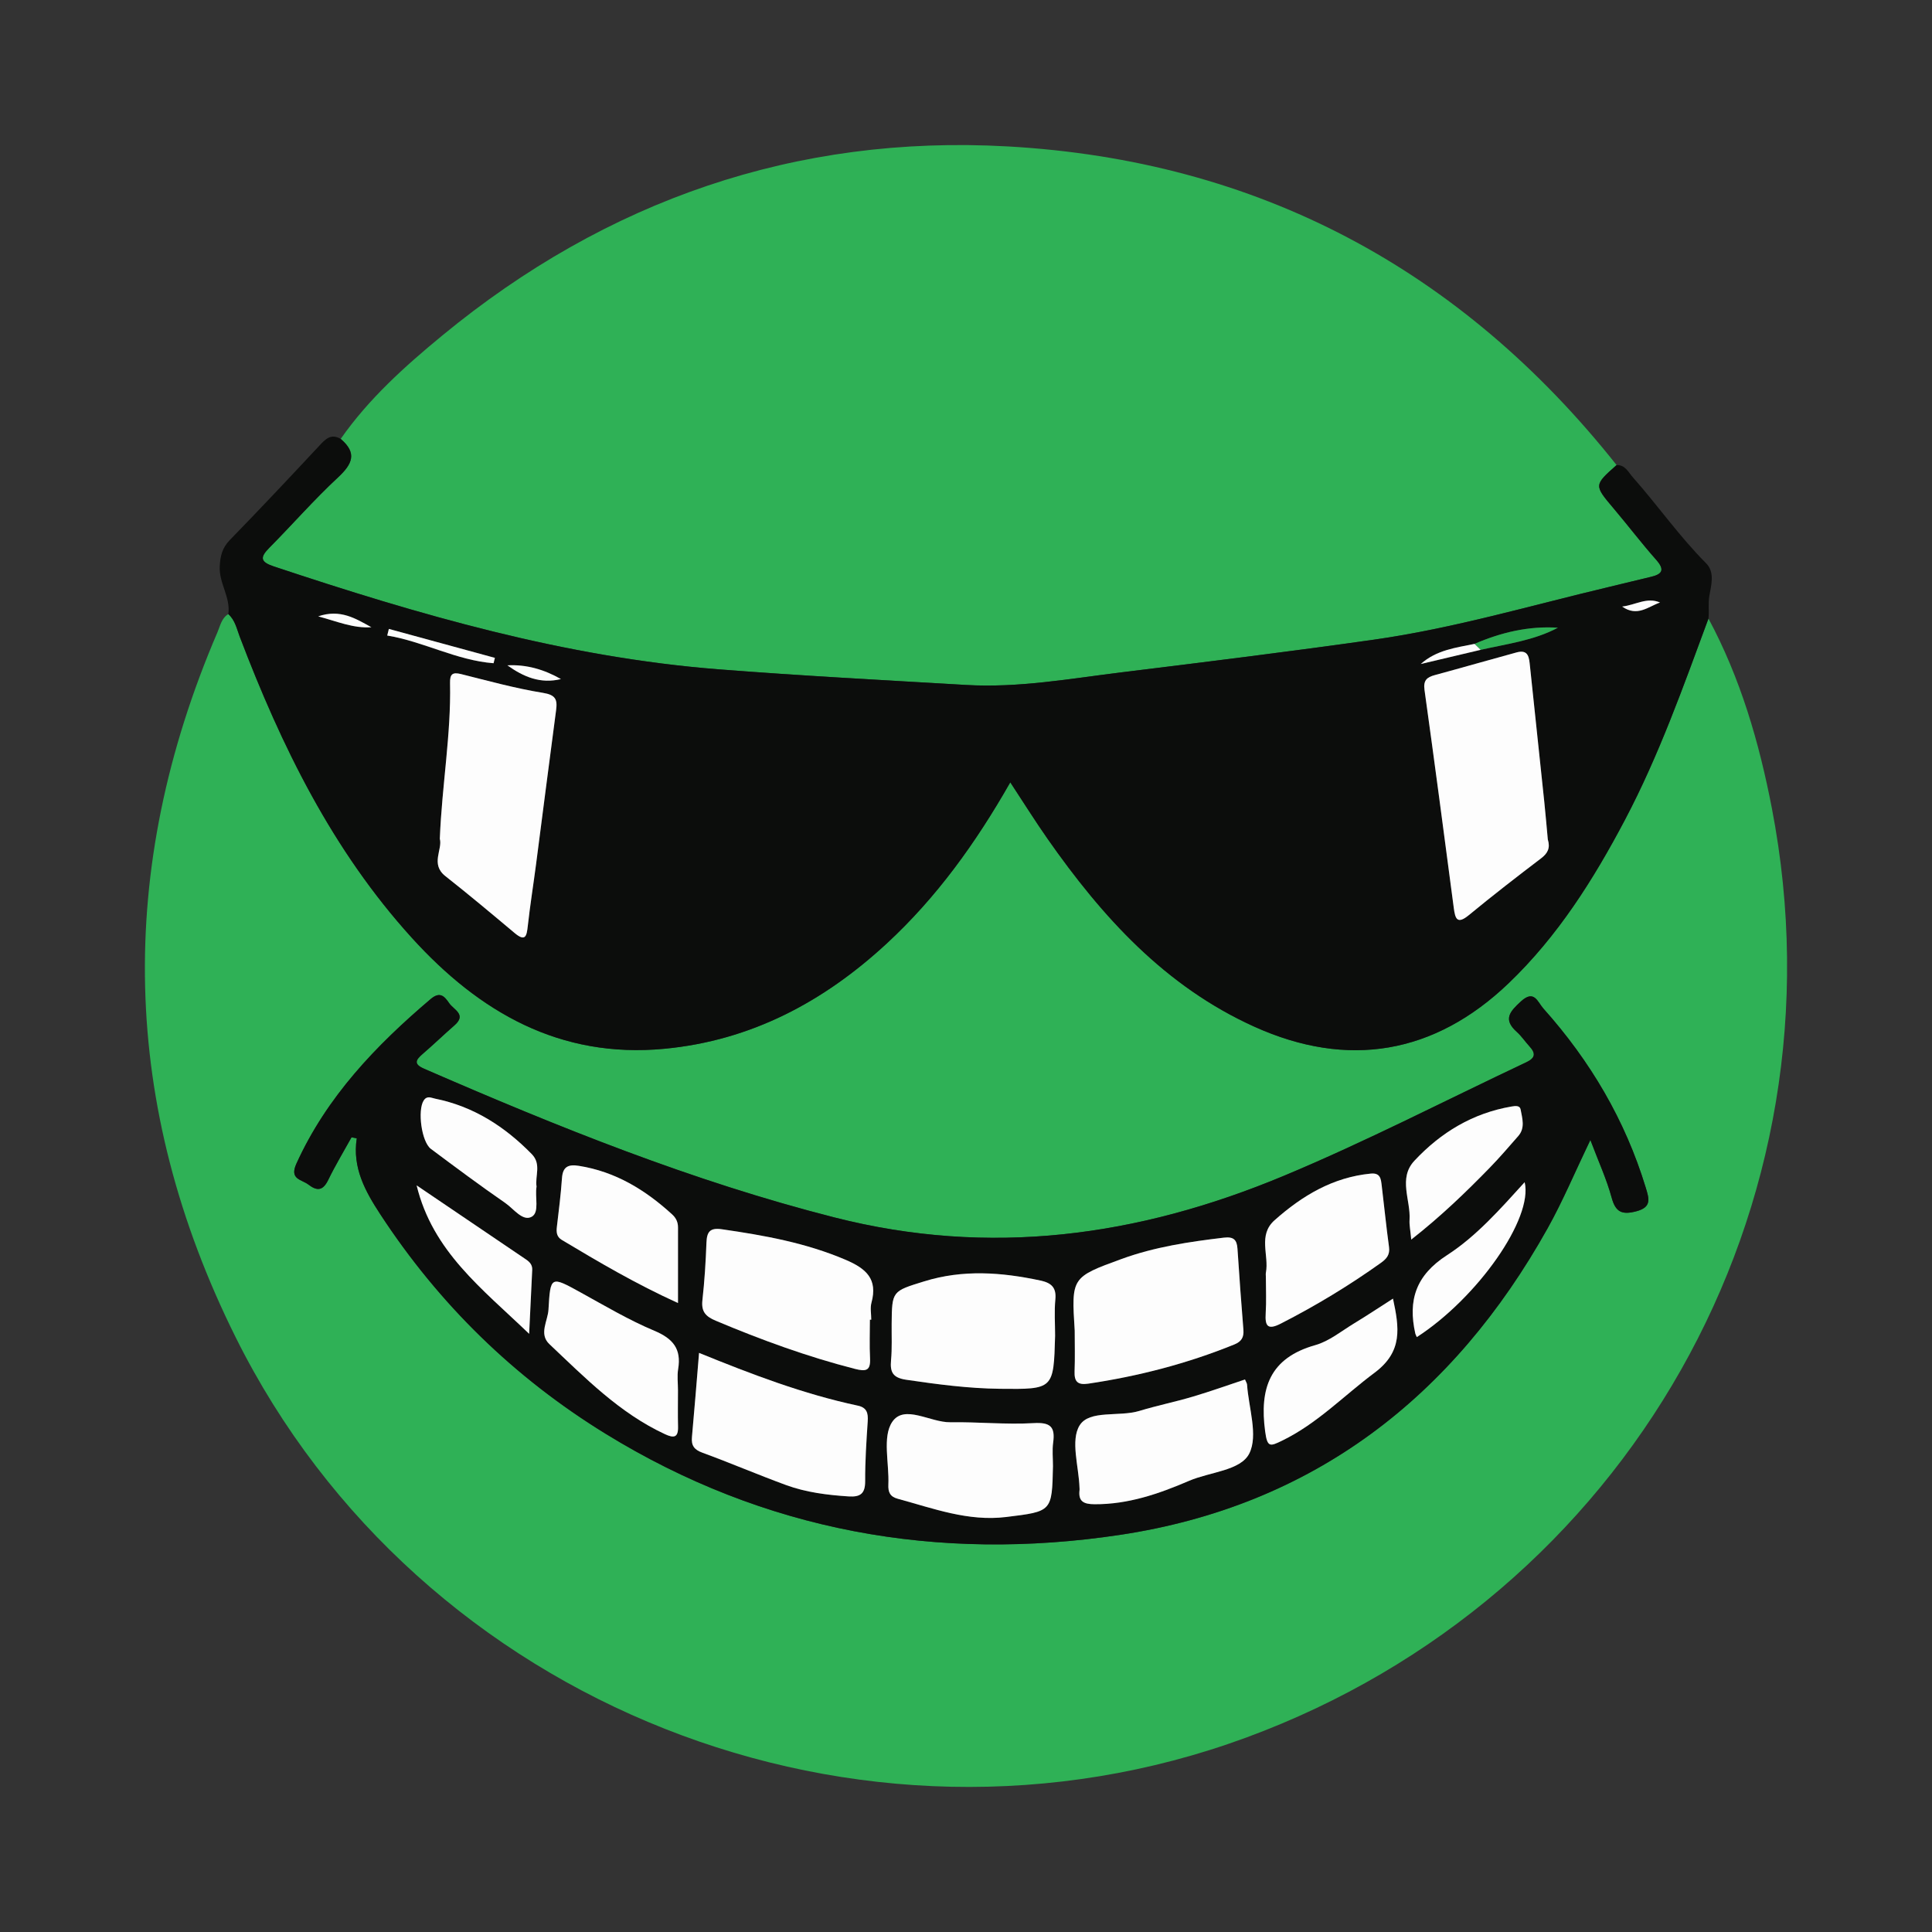 <?xml version="1.0" encoding="utf-8"?>
<!-- Generator: Adobe Illustrator 17.0.0, SVG Export Plug-In . SVG Version: 6.00 Build 0)  -->
<!DOCTYPE svg PUBLIC "-//W3C//DTD SVG 1.1//EN" "http://www.w3.org/Graphics/SVG/1.1/DTD/svg11.dtd">
<svg version="1.1" id="Layer_1" xmlns="http://www.w3.org/2000/svg" xmlns:xlink="http://www.w3.org/1999/xlink" x="0px" y="0px"
	 width="200px" height="200px" viewBox="0 0 200 200" enable-background="new 0 0 200 200" xml:space="preserve">

<rect x="0" y="0" width="200" height="200" fill="#333333" stroke="none"/>

<g>
	<path fill="#2FB156" d="M176.858,64.029c3.317,6.177,5.253,12.833,6.569,19.662c7.958,41.271-14.914,81.648-54.432,96.186
		c-39.946,14.696-85.625-3.303-104.6-41.441c-11.927-23.973-12.442-48.394-1.871-73.018c0.282-0.656,0.411-1.431,1.109-1.846
		c0.705,0.625,0.872,1.521,1.185,2.343c4.311,11.323,9.585,22.106,17.82,31.175c6.994,7.703,15.327,12.507,26.152,11.477
		c8.969-0.853,16.484-4.868,23.011-10.905c5.143-4.757,9.192-10.371,12.781-16.676c1.359,2.064,2.56,3.989,3.86,5.846
		c5.662,8.088,12.156,15.263,21.385,19.441c9.69,4.386,18.67,2.861,26.349-4.493c5.086-4.871,8.776-10.73,12.031-16.899
		C171.733,78.198,174.246,71.093,176.858,64.029z M36.391,117.733c0.18,0.037,0.36,0.074,0.541,0.11
		c-0.469,3.051,0.88,5.482,2.442,7.87c6.087,9.304,13.86,16.894,23.315,22.71c16.434,10.11,34.412,13.305,53.26,10.467
		c19.966-3.007,34.501-14.249,44.274-31.761c1.558-2.792,2.799-5.76,4.412-9.117c0.854,2.266,1.687,4.069,2.199,5.959
		c0.411,1.516,1.072,1.806,2.526,1.432c1.641-0.422,1.364-1.29,1.003-2.472c-2.129-6.98-5.741-13.101-10.587-18.52
		c-0.61-0.682-0.947-2.016-2.334-0.74c-1.115,1.026-1.891,1.846-0.431,3.147c0.492,0.439,0.867,1.008,1.316,1.499
		c0.658,0.719,0.638,1.196-0.336,1.656c-8.349,3.936-16.545,8.183-25.078,11.745c-15.096,6.301-30.428,8.414-46.548,4.309
		c-14.684-3.739-28.622-9.37-42.45-15.385c-1.116-0.486-0.899-0.9-0.167-1.531c1.119-0.965,2.184-1.992,3.297-2.964
		c1.288-1.125-0.075-1.611-0.542-2.292c-0.488-0.712-0.951-1.255-1.924-0.429c-5.682,4.826-10.751,10.116-13.894,17.034
		c-0.747,1.644,0.515,1.614,1.247,2.173c0.931,0.711,1.516,0.607,2.051-0.495C34.712,120.632,35.582,119.197,36.391,117.733z"/>
	<path fill="#2FB156" d="M35.268,45.436c2.907-4.161,6.651-7.523,10.526-10.712c17.001-13.993,36.619-20.798,58.538-19.566
		c25.811,1.451,46.894,12.66,63.017,32.985c-2.359,2.094-2.344,2.082-0.288,4.514c1.478,1.748,2.864,3.575,4.38,5.287
		c0.899,1.014,0.682,1.485-0.535,1.771c-1.436,0.338-2.867,0.698-4.303,1.038c-8.112,1.923-16.129,4.297-24.401,5.47
		c-8.692,1.232-17.406,2.31-26.119,3.38c-5.34,0.656-10.647,1.623-16.085,1.303c-8.547-0.502-17.093-0.949-25.632-1.619
		c-15.896-1.248-31.023-5.653-46.032-10.654c-1.384-0.461-1.443-0.928-0.463-1.917c2.391-2.412,4.63-4.983,7.116-7.291
		C36.489,48.029,36.991,46.898,35.268,45.436z"/>
	<path fill="#0C0D0C" d="M35.268,45.436c1.723,1.463,1.221,2.593-0.28,3.988c-2.485,2.308-4.724,4.879-7.116,7.291
		c-0.98,0.989-0.921,1.455,0.463,1.917c15.009,5.002,30.136,9.407,46.032,10.654c8.539,0.67,17.085,1.117,25.632,1.619
		c5.437,0.32,10.745-0.647,16.085-1.303c8.713-1.071,17.428-2.148,26.119-3.38c8.271-1.173,16.289-3.547,24.401-5.47
		c1.436-0.34,2.867-0.7,4.303-1.038c1.217-0.286,1.433-0.757,0.535-1.771c-1.517-1.712-2.903-3.539-4.38-5.287
		c-2.056-2.432-2.071-2.42,0.288-4.514c0.898-0.025,1.213,0.737,1.684,1.27c2.584,2.917,4.818,6.129,7.583,8.9
		c0.931,0.932,0.52,2.287,0.335,3.361c-0.141,0.816-0.007,1.581-0.092,2.359c-2.612,7.061-5.125,14.166-8.651,20.849
		c-3.255,6.169-6.945,12.028-12.031,16.899c-7.679,7.354-16.66,8.879-26.349,4.493c-9.229-4.177-15.723-11.353-21.385-19.441
		c-1.299-1.856-2.501-3.781-3.86-5.846c-3.589,6.304-7.638,11.919-12.781,16.676c-6.527,6.037-14.041,10.052-23.011,10.905
		c-10.825,1.03-19.158-3.774-26.152-11.477c-8.235-9.069-13.509-19.852-17.82-31.175c-0.313-0.821-0.48-1.718-1.185-2.343
		c0.252-1.739-0.977-3.196-0.889-4.939c0.055-1.087,0.26-1.923,1.048-2.733c3.127-3.211,6.199-6.477,9.256-9.756
		C33.693,45.454,34.261,44.844,35.268,45.436z M153.279,67.27c2.699-0.618,5.477-0.951,7.995-2.29
		c-3.024-0.193-5.875,0.484-8.632,1.674c-1.937,0.399-3.929,0.627-5.567,2.083C149.142,68.249,151.211,67.759,153.279,67.27z
		 M160.228,86.894c-0.115-1.234-0.225-2.557-0.362-3.877c-0.489-4.693-0.983-9.386-1.485-14.078
		c-0.087-0.809-0.12-1.746-1.367-1.407c-2.83,0.77-5.647,1.584-8.478,2.351c-0.828,0.224-1.21,0.546-1.071,1.538
		c1.049,7.518,2.037,15.045,3.031,22.571c0.147,1.111,0.345,1.741,1.565,0.736c2.443-2.014,4.948-3.954,7.468-5.871
		C160.212,88.338,160.505,87.797,160.228,86.894z M45.529,86.83c0.306,1.092-1,2.622,0.567,3.857c2.429,1.915,4.8,3.903,7.17,5.892
		c1.123,0.942,1.254,0.331,1.369-0.713c0.234-2.123,0.574-4.234,0.851-6.352c0.696-5.333,1.37-10.669,2.081-16
		c0.148-1.114-0.052-1.58-1.368-1.793c-2.851-0.461-5.654-1.237-8.463-1.94c-0.907-0.227-1.167,0.01-1.148,0.929
		C46.703,76.028,45.751,81.276,45.529,86.83z M51.094,68.657c0.046-0.185,0.091-0.37,0.137-0.555
		c-3.659-0.999-7.317-1.997-10.976-2.996c-0.057,0.228-0.113,0.457-0.17,0.685C43.839,66.407,47.261,68.365,51.094,68.657z
		 M58.067,70.296c-1.728-0.984-3.553-1.524-5.542-1.421C54.181,70.061,55.954,70.82,58.067,70.296z M32.941,63.805
		c1.939,0.517,3.623,1.258,5.503,1.126C36.823,64.04,35.237,63.018,32.941,63.805z M171.845,62.371
		c-1.367-0.582-2.503,0.251-3.921,0.42C169.495,63.89,170.614,62.799,171.845,62.371z"/>
	<path fill="#0C0D0C" d="M36.391,117.733c-0.809,1.464-1.679,2.899-2.408,4.402c-0.535,1.102-1.12,1.206-2.051,0.495
		c-0.732-0.559-1.994-0.529-1.247-2.173c3.143-6.918,8.211-12.208,13.894-17.034c0.973-0.826,1.436-0.283,1.924,0.429
		c0.467,0.682,1.83,1.168,0.542,2.292c-1.113,0.972-2.178,1.999-3.297,2.964c-0.732,0.631-0.95,1.046,0.167,1.531
		c13.829,6.015,27.766,11.646,42.45,15.385c16.121,4.105,31.453,1.992,46.548-4.309c8.533-3.562,16.729-7.808,25.078-11.745
		c0.974-0.459,0.994-0.937,0.336-1.656c-0.449-0.491-0.823-1.06-1.316-1.499c-1.459-1.301-0.684-2.121,0.431-3.147
		c1.387-1.276,1.724,0.058,2.334,0.74c4.846,5.419,8.457,11.54,10.587,18.52c0.361,1.182,0.638,2.05-1.003,2.472
		c-1.454,0.374-2.115,0.084-2.526-1.432c-0.512-1.89-1.344-3.693-2.199-5.959c-1.613,3.357-2.854,6.325-4.412,9.117
		c-9.773,17.513-24.308,28.755-44.274,31.761c-18.848,2.838-36.826-0.357-53.26-10.467c-9.455-5.816-17.228-13.406-23.315-22.71
		c-1.563-2.388-2.911-4.819-2.442-7.87C36.752,117.806,36.571,117.77,36.391,117.733z M111.253,137.754
		c0,1.402,0.042,2.806-0.014,4.206c-0.043,1.064,0.32,1.439,1.414,1.277c5.203-0.771,10.255-2.08,15.132-4.062
		c0.729-0.296,0.997-0.74,0.932-1.524c-0.232-2.795-0.426-5.594-0.614-8.392c-0.061-0.915-0.399-1.258-1.401-1.139
		c-3.598,0.425-7.167,0.96-10.587,2.206C110.902,132.225,110.907,132.239,111.253,137.754z M109.224,138.275
		c0-1.255-0.095-2.519,0.027-3.762c0.122-1.245-0.442-1.714-1.542-1.95c-4.022-0.862-8.02-1.161-12.035,0.083
		c-3.326,1.03-3.338,0.988-3.37,4.406c-0.012,1.255,0.052,2.518-0.064,3.763c-0.117,1.254,0.201,1.817,1.581,2.02
		c3.217,0.472,6.429,0.898,9.684,0.933C109.069,143.827,109.069,143.831,109.224,138.275z M90.052,136.614c0.047,0,0.095,0,0.142,0
		c0-0.59-0.127-1.215,0.022-1.765c0.664-2.445-0.547-3.523-2.662-4.428c-4.127-1.766-8.449-2.539-12.836-3.171
		c-1.226-0.177-1.543,0.274-1.585,1.389c-0.074,1.99-0.198,3.982-0.419,5.96c-0.132,1.177,0.335,1.681,1.38,2.121
		c4.695,1.977,9.459,3.72,14.403,4.984c1.162,0.297,1.639,0.198,1.571-1.106C89.998,139.273,90.052,137.942,90.052,136.614z
		 M72.366,140.05c-0.253,3.031-0.476,5.874-0.736,8.714c-0.08,0.872,0.222,1.302,1.08,1.617c2.901,1.063,5.745,2.282,8.646,3.346
		c2.086,0.765,4.282,1.038,6.5,1.182c1.221,0.079,1.713-0.299,1.706-1.587c-0.011-2.061,0.128-4.125,0.264-6.183
		c0.056-0.846-0.082-1.426-1.026-1.627C83.178,144.313,77.825,142.275,72.366,140.05z M109.003,151.77
		c0-0.811-0.09-1.634,0.019-2.43c0.225-1.64-0.282-2.122-2.028-2.02c-2.859,0.167-5.742-0.134-8.613-0.089
		c-2.08,0.033-4.767-1.89-6.018-0.037c-1.044,1.547-0.302,4.286-0.401,6.494c-0.035,0.774,0.171,1.245,0.967,1.461
		c3.684,1.001,7.289,2.375,11.237,1.889C108.899,156.458,108.904,156.496,109.003,151.77z M128.881,142.803
		c-1.79,0.594-3.577,1.237-5.395,1.775c-1.832,0.543-3.712,0.925-5.54,1.48c-2.101,0.638-5.168-0.134-6.183,1.494
		c-0.969,1.554-0.084,4.264-0.014,6.466c0.002,0.074,0.014,0.149,0.004,0.221c-0.15,1.194,0.431,1.473,1.546,1.48
		c3.481,0.02,6.663-1.076,9.79-2.423c2.15-0.926,5.342-1.047,6.235-2.828c0.938-1.872-0.066-4.719-0.23-7.139
		C129.086,143.194,128.991,143.066,128.881,142.803z M131.042,132.183c0,1.253,0.062,2.509-0.017,3.757
		c-0.084,1.332,0.196,1.777,1.563,1.078c3.614-1.847,7.071-3.937,10.372-6.295c0.579-0.414,0.941-0.839,0.831-1.635
		c-0.291-2.115-0.498-4.242-0.757-6.362c-0.081-0.659-0.12-1.336-1.132-1.237c-3.923,0.381-7.096,2.286-9.959,4.828
		c-1.75,1.553-0.554,3.622-0.897,5.424C131.019,131.883,131.043,132.035,131.042,132.183z M70.184,143.927
		c0-0.737-0.1-1.491,0.019-2.209c0.345-2.086-0.536-3.148-2.471-3.96c-2.637-1.106-5.122-2.584-7.636-3.969
		c-3.074-1.694-3.122-1.728-3.317,1.776c-0.066,1.182-1.02,2.526,0.092,3.575c3.692,3.485,7.26,7.142,11.973,9.328
		c0.908,0.421,1.378,0.363,1.347-0.781C70.157,146.434,70.183,145.18,70.184,143.927z M70.186,134.888
		c0-2.82-0.004-5.317,0.003-7.813c0.002-0.553-0.2-0.986-0.607-1.359c-2.772-2.534-5.866-4.43-9.654-5.029
		c-1.084-0.172-1.669,0.07-1.752,1.277c-0.116,1.69-0.331,3.374-0.53,5.058c-0.066,0.556-0.012,1.018,0.515,1.334
		C61.993,130.652,65.841,132.92,70.186,134.888z M144.202,134.433c-1.429,0.913-2.704,1.763-4.013,2.556
		c-1.321,0.8-2.588,1.852-4.03,2.258c-4.733,1.335-5.788,4.489-5.191,8.939c0.225,1.676,0.512,1.553,1.758,0.948
		c3.635-1.766,6.394-4.664,9.564-7.027C145.249,139.902,144.843,137.435,144.202,134.433z M55.543,122.837
		c-0.17-1.114,0.522-2.323-0.494-3.362c-2.802-2.864-6.041-4.945-10.018-5.746c-0.402-0.081-0.822-0.339-1.169,0.192
		c-0.655,1.001-0.236,4.28,0.748,5.014c2.541,1.898,5.086,3.794,7.694,5.596c0.868,0.6,1.812,1.949,2.743,1.423
		C55.869,125.491,55.352,123.918,55.543,122.837z M146.092,128.322c3.123-2.456,5.652-4.904,8.111-7.427
		c1.031-1.057,1.993-2.182,2.966-3.294c0.737-0.843,0.411-1.828,0.243-2.75c-0.077-0.426-0.539-0.373-0.924-0.308
		c-4.022,0.683-7.337,2.691-10.072,5.619c-1.701,1.822-0.367,4.078-0.502,6.131C145.883,126.799,145.999,127.314,146.092,128.322z
		 M54.777,138.078c0.122-2.551,0.215-4.584,0.318-6.616c0.026-0.509-0.248-0.817-0.634-1.078c-3.699-2.502-7.396-5.007-11.332-7.674
		C44.797,129.558,49.895,133.385,54.777,138.078z M146.668,138.417c6.298-4.076,12.06-12.291,11.164-16.037
		c-2.522,2.774-4.988,5.588-8.038,7.556c-3.222,2.079-4.059,4.651-3.282,8.112C146.526,138.115,146.564,138.175,146.668,138.417z"/>
	<path fill="#FDFDFD" d="M160.228,86.894c0.277,0.902-0.016,1.444-0.7,1.964c-2.52,1.917-5.025,3.857-7.468,5.871
		c-1.22,1.006-1.418,0.376-1.565-0.736c-0.993-7.526-1.982-15.053-3.031-22.571c-0.138-0.993,0.244-1.314,1.071-1.538
		c2.831-0.767,5.648-1.581,8.478-2.351c1.247-0.339,1.281,0.598,1.367,1.407c0.502,4.692,0.996,9.385,1.485,14.078
		C160.003,84.337,160.113,85.66,160.228,86.894z"/>
	<path fill="#FDFDFD" d="M45.529,86.83c0.222-5.554,1.174-10.802,1.059-16.119c-0.02-0.919,0.241-1.156,1.148-0.929
		c2.809,0.703,5.612,1.479,8.463,1.94c1.316,0.213,1.516,0.679,1.368,1.793c-0.71,5.331-1.384,10.667-2.081,16
		c-0.277,2.118-0.617,4.229-0.851,6.352c-0.115,1.044-0.246,1.655-1.369,0.713c-2.369-1.989-4.741-3.977-7.17-5.892
		C44.53,89.452,45.835,87.922,45.529,86.83z"/>
	<path fill="#FDFDFD" d="M51.094,68.657c-3.834-0.292-7.255-2.25-11.009-2.866c0.057-0.228,0.113-0.457,0.17-0.685
		c3.659,0.999,7.317,1.997,10.976,2.996C51.186,68.287,51.14,68.472,51.094,68.657z"/>
	<path fill="#2FB156" d="M152.642,66.655c2.757-1.191,5.608-1.867,8.632-1.674c-2.518,1.339-5.296,1.672-7.996,2.29
		C153.064,67.066,152.853,66.86,152.642,66.655z"/>
	<path fill="#FDFDFD" d="M58.067,70.296c-2.114,0.524-3.887-0.235-5.542-1.421C54.515,68.772,56.339,69.312,58.067,70.296z"/>
	<path fill="#FDFDFD" d="M32.941,63.805c2.296-0.786,3.882,0.236,5.503,1.126C36.564,65.063,34.88,64.321,32.941,63.805z"/>
	<path fill="#FDFDFD" d="M152.642,66.655c0.211,0.205,0.423,0.411,0.636,0.616c-2.067,0.489-4.135,0.978-6.203,1.467
		C148.712,67.282,150.704,67.054,152.642,66.655z"/>
	<path fill="#FDFDFD" d="M171.845,62.371c-1.231,0.428-2.35,1.52-3.921,0.42C169.342,62.622,170.478,61.789,171.845,62.371z"/>
	<path fill="#FDFDFD" d="M111.253,137.754c-0.346-5.515-0.351-5.528,4.862-7.428c3.419-1.246,6.989-1.781,10.587-2.206
		c1.002-0.118,1.339,0.225,1.401,1.139c0.188,2.799,0.383,5.597,0.614,8.392c0.065,0.784-0.203,1.227-0.932,1.524
		c-4.877,1.982-9.929,3.291-15.132,4.062c-1.093,0.162-1.456-0.213-1.414-1.277C111.295,140.56,111.253,139.156,111.253,137.754z"/>
	<path fill="#FDFDFD" d="M109.224,138.275c-0.155,5.556-0.155,5.552-5.719,5.492c-3.256-0.035-6.467-0.46-9.684-0.933
		c-1.38-0.203-1.698-0.766-1.581-2.02c0.116-1.246,0.052-2.508,0.064-3.763c0.032-3.417,0.045-3.376,3.37-4.406
		c4.015-1.244,8.014-0.944,12.035-0.083c1.099,0.236,1.664,0.704,1.542,1.95C109.129,135.755,109.224,137.02,109.224,138.275z"/>
	<path fill="#FDFDFD" d="M90.052,136.614c0,1.328-0.054,2.659,0.015,3.984c0.068,1.304-0.408,1.403-1.571,1.106
		c-4.943-1.264-9.708-3.007-14.403-4.984c-1.045-0.44-1.512-0.944-1.38-2.121c0.221-1.978,0.345-3.97,0.419-5.96
		c0.042-1.115,0.358-1.566,1.585-1.389c4.387,0.633,8.71,1.406,12.836,3.171c2.115,0.905,3.326,1.982,2.662,4.428
		c-0.149,0.55-0.022,1.174-0.022,1.765C90.147,136.614,90.1,136.614,90.052,136.614z"/>
	<path fill="#FDFDFD" d="M72.366,140.05c5.458,2.225,10.812,4.263,16.434,5.462c0.943,0.201,1.082,0.781,1.026,1.627
		c-0.136,2.058-0.275,4.122-0.264,6.183c0.007,1.287-0.485,1.666-1.706,1.587c-2.218-0.144-4.414-0.417-6.5-1.182
		c-2.901-1.064-5.745-2.283-8.646-3.346c-0.858-0.314-1.16-0.745-1.08-1.617C71.89,145.925,72.113,143.081,72.366,140.05z"/>
	<path fill="#FDFDFD" d="M109.003,151.77c-0.099,4.726-0.104,4.688-4.837,5.269c-3.948,0.485-7.553-0.888-11.237-1.889
		c-0.797-0.217-1.002-0.688-0.967-1.461c0.099-2.209-0.644-4.947,0.401-6.494c1.251-1.852,3.938,0.07,6.018,0.037
		c2.871-0.045,5.754,0.256,8.613,0.089c1.746-0.102,2.253,0.379,2.028,2.02C108.913,150.136,109.003,150.959,109.003,151.77z"/>
	<path fill="#FDFDFD" d="M128.881,142.803c0.11,0.263,0.205,0.391,0.214,0.525c0.164,2.42,1.168,5.267,0.23,7.139
		c-0.893,1.781-4.085,1.902-6.235,2.828c-3.127,1.347-6.309,2.444-9.79,2.423c-1.115-0.007-1.696-0.286-1.546-1.48
		c0.009-0.072-0.002-0.147-0.004-0.221c-0.07-2.202-0.955-4.912,0.014-6.466c1.015-1.628,4.082-0.856,6.183-1.494
		c1.828-0.555,3.708-0.937,5.54-1.48C125.304,144.04,127.091,143.397,128.881,142.803z"/>
	<path fill="#FDFDFD" d="M131.042,132.183c0-0.147-0.023-0.299,0.004-0.441c0.343-1.802-0.852-3.87,0.897-5.424
		c2.863-2.542,6.036-4.447,9.959-4.828c1.013-0.098,1.052,0.579,1.132,1.237c0.259,2.12,0.467,4.247,0.757,6.362
		c0.109,0.796-0.252,1.221-0.831,1.635c-3.301,2.358-6.758,4.448-10.372,6.295c-1.366,0.698-1.647,0.253-1.563-1.078
		C131.104,134.692,131.042,133.435,131.042,132.183z"/>
	<path fill="#FDFDFD" d="M70.184,143.927c0,1.253-0.026,2.507,0.007,3.76c0.031,1.144-0.439,1.202-1.347,0.781
		c-4.713-2.186-8.281-5.843-11.973-9.328c-1.111-1.049-0.158-2.393-0.092-3.575c0.195-3.503,0.243-3.47,3.317-1.776
		c2.513,1.385,4.999,2.863,7.636,3.969c1.936,0.812,2.817,1.874,2.471,3.96C70.084,142.436,70.184,143.19,70.184,143.927z"/>
	<path fill="#FDFDFD" d="M70.186,134.888c-4.345-1.968-8.193-4.236-12.026-6.532c-0.527-0.315-0.58-0.778-0.515-1.334
		c0.199-1.684,0.414-3.368,0.53-5.058c0.083-1.207,0.668-1.449,1.752-1.277c3.788,0.6,6.882,2.495,9.654,5.029
		c0.407,0.372,0.609,0.805,0.607,1.359C70.182,129.571,70.186,132.068,70.186,134.888z"/>
	<path fill="#FDFDFD" d="M144.202,134.433c0.641,3.002,1.048,5.468-1.911,7.674c-3.17,2.363-5.929,5.261-9.564,7.027
		c-1.246,0.605-1.534,0.729-1.758-0.948c-0.597-4.45,0.459-7.604,5.191-8.939c1.442-0.407,2.709-1.458,4.03-2.258
		C141.498,136.196,142.773,135.347,144.202,134.433z"/>
	<path fill="#FDFDFD" d="M55.543,122.837c-0.191,1.081,0.326,2.653-0.496,3.117c-0.931,0.526-1.875-0.824-2.743-1.423
		c-2.609-1.802-5.153-3.698-7.694-5.596c-0.983-0.734-1.402-4.013-0.748-5.014c0.347-0.53,0.767-0.273,1.169-0.192
		c3.977,0.801,7.215,2.882,10.018,5.746C56.065,120.514,55.373,121.724,55.543,122.837z"/>
	<path fill="#FDFDFD" d="M146.092,128.322c-0.093-1.009-0.209-1.524-0.176-2.029c0.135-2.052-1.2-4.309,0.502-6.131
		c2.734-2.928,6.049-4.936,10.072-5.619c0.385-0.065,0.846-0.118,0.924,0.308c0.168,0.921,0.494,1.907-0.243,2.75
		c-0.973,1.112-1.935,2.237-2.966,3.294C151.745,123.418,149.215,125.867,146.092,128.322z"/>
	<path fill="#FDFDFD" d="M54.777,138.078c-4.881-4.693-9.98-8.519-11.648-15.368c3.937,2.666,7.634,5.171,11.332,7.674
		c0.386,0.261,0.66,0.569,0.634,1.078C54.992,133.494,54.899,135.526,54.777,138.078z"/>
	<path fill="#FDFDFD" d="M146.668,138.417c-0.104-0.241-0.142-0.302-0.156-0.368c-0.777-3.461,0.061-6.033,3.282-8.112
		c3.05-1.968,5.516-4.782,8.038-7.556C158.728,126.125,152.966,134.341,146.668,138.417z"/>
</g>
</svg>

